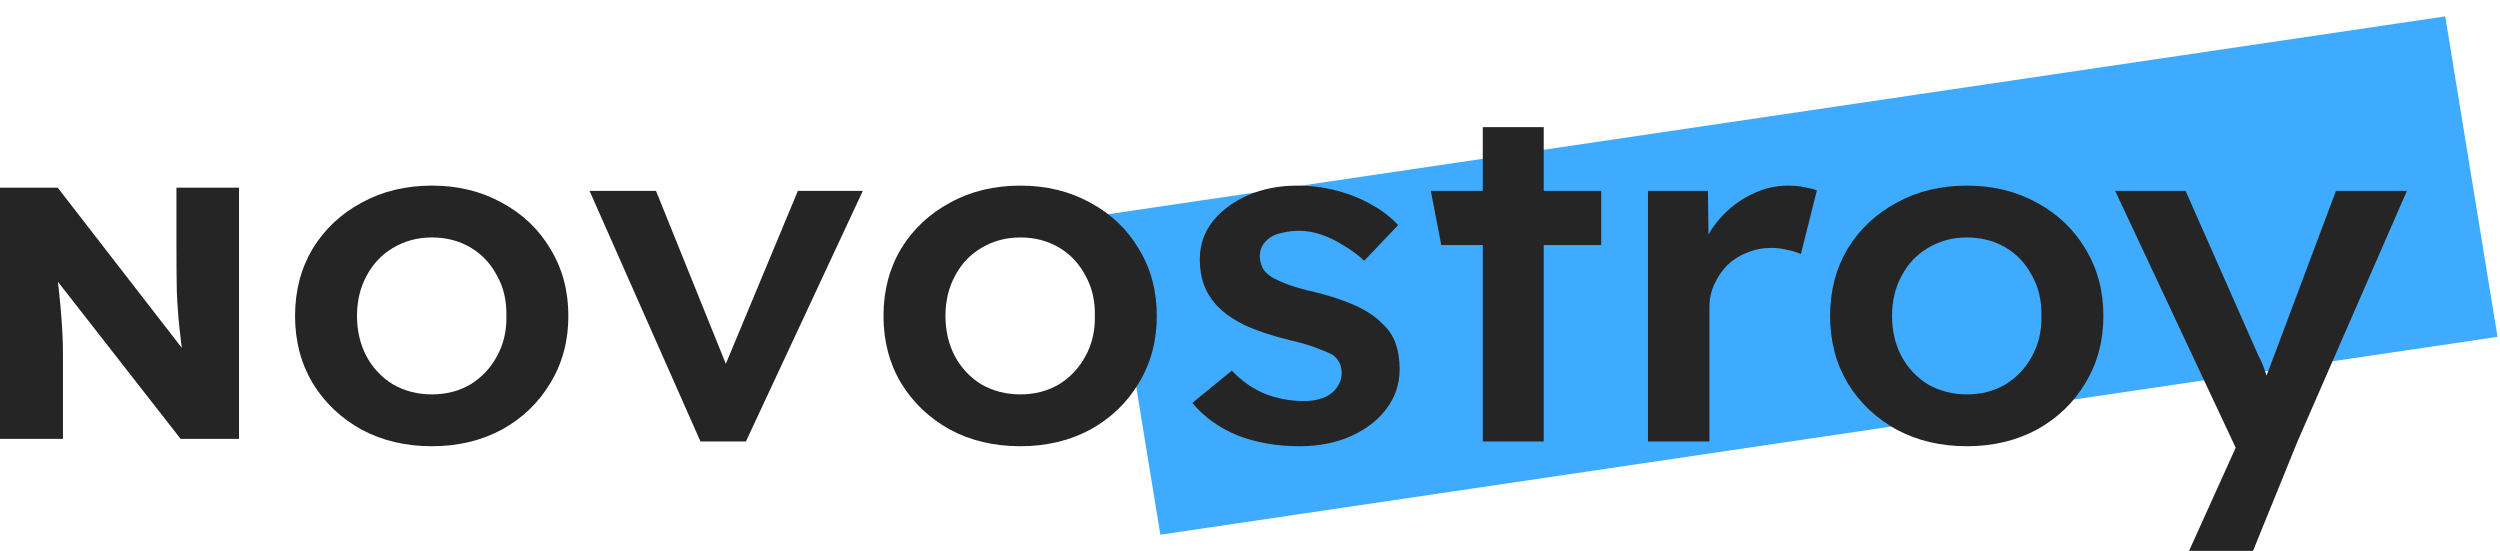 <svg width="118" height="26" viewBox="0 0 118 26" fill="none" xmlns="http://www.w3.org/2000/svg">
<path fill-rule="evenodd" clip-rule="evenodd" d="M54.768 25.238L117.883 15.899L115.416 0.773L52.3 10.111L54.768 25.238Z" fill="#3FABFF"/>
<path d="M20.389 21.062C19.146 21.062 18.038 20.8 17.063 20.276C16.089 19.737 15.318 19.004 14.752 18.076C14.202 17.148 13.927 16.093 13.927 14.911C13.927 13.729 14.202 12.674 14.752 11.746C15.318 10.819 16.089 10.093 17.063 9.569C18.038 9.03 19.146 8.761 20.389 8.761C21.615 8.761 22.715 9.03 23.69 9.569C24.665 10.093 25.427 10.819 25.978 11.746C26.544 12.674 26.827 13.729 26.827 14.911C26.827 16.093 26.544 17.148 25.978 18.076C25.427 19.004 24.665 19.737 23.69 20.276C22.715 20.8 21.615 21.062 20.389 21.062ZM20.389 18.615C21.064 18.615 21.67 18.458 22.204 18.144C22.739 17.814 23.156 17.373 23.454 16.819C23.769 16.251 23.918 15.615 23.902 14.911C23.918 14.193 23.769 13.557 23.454 13.003C23.156 12.435 22.739 11.993 22.204 11.679C21.67 11.365 21.064 11.208 20.389 11.208C19.712 11.208 19.099 11.372 18.549 11.701C18.015 12.016 17.598 12.457 17.299 13.026C17 13.579 16.851 14.208 16.851 14.911C16.851 15.615 17 16.251 17.299 16.819C17.598 17.373 18.015 17.814 18.549 18.144C19.099 18.458 19.712 18.615 20.389 18.615Z" fill="#252525"/>
<path d="M33.062 20.837L27.826 9.008H30.963L34.524 17.829L33.911 18.009L37.661 9.008H40.726L35.208 20.837H33.062Z" fill="#252525"/>
<path d="M48.163 21.062C46.921 21.062 45.812 20.8 44.838 20.276C43.863 19.737 43.093 19.004 42.527 18.076C41.976 17.148 41.701 16.093 41.701 14.911C41.701 13.729 41.976 12.674 42.527 11.746C43.093 10.819 43.863 10.093 44.838 9.569C45.812 9.03 46.921 8.761 48.163 8.761C49.389 8.761 50.49 9.03 51.465 9.569C52.439 10.093 53.202 10.819 53.752 11.746C54.318 12.674 54.601 13.729 54.601 14.911C54.601 16.093 54.318 17.148 53.752 18.076C53.202 19.004 52.439 19.737 51.465 20.276C50.49 20.8 49.389 21.062 48.163 21.062ZM48.163 18.615C48.839 18.615 49.444 18.458 49.979 18.144C50.513 17.814 50.93 17.373 51.229 16.819C51.543 16.251 51.693 15.615 51.677 14.911C51.693 14.193 51.543 13.557 51.229 13.003C50.93 12.435 50.513 11.993 49.979 11.679C49.444 11.365 48.839 11.208 48.163 11.208C47.487 11.208 46.874 11.372 46.323 11.701C45.789 12.016 45.372 12.457 45.074 13.026C44.775 13.579 44.626 14.208 44.626 14.911C44.626 15.615 44.775 16.251 45.074 16.819C45.372 17.373 45.789 17.814 46.323 18.144C46.874 18.458 47.487 18.615 48.163 18.615Z" fill="#252525"/>
<path d="M61.347 21.062C60.262 21.062 59.279 20.89 58.399 20.546C57.534 20.186 56.827 19.677 56.276 19.019L58.14 17.493C58.611 17.986 59.138 18.353 59.72 18.593C60.301 18.817 60.914 18.929 61.559 18.929C61.826 18.929 62.062 18.899 62.267 18.84C62.487 18.78 62.675 18.69 62.833 18.57C62.99 18.45 63.108 18.308 63.186 18.144C63.281 17.979 63.328 17.799 63.328 17.605C63.328 17.246 63.186 16.962 62.903 16.752C62.746 16.662 62.502 16.557 62.172 16.438C61.842 16.303 61.41 16.176 60.875 16.056C60.026 15.847 59.311 15.607 58.729 15.338C58.163 15.053 57.723 14.739 57.408 14.395C57.141 14.096 56.945 13.774 56.819 13.43C56.693 13.071 56.63 12.674 56.63 12.24C56.63 11.567 56.835 10.968 57.243 10.444C57.668 9.921 58.226 9.509 58.918 9.21C59.61 8.911 60.38 8.761 61.229 8.761C61.858 8.761 62.463 8.836 63.045 8.985C63.642 9.135 64.192 9.352 64.696 9.636C65.199 9.906 65.631 10.235 65.993 10.624L64.389 12.307C64.106 12.038 63.784 11.799 63.422 11.589C63.076 11.365 62.722 11.193 62.361 11.073C61.999 10.953 61.661 10.893 61.347 10.893C61.048 10.893 60.781 10.923 60.545 10.983C60.309 11.028 60.113 11.103 59.955 11.208C59.798 11.312 59.672 11.447 59.578 11.612C59.499 11.761 59.46 11.933 59.46 12.128C59.476 12.322 59.523 12.502 59.602 12.667C59.696 12.816 59.822 12.944 59.979 13.048C60.136 13.153 60.388 13.273 60.734 13.407C61.08 13.542 61.528 13.669 62.078 13.789C62.848 13.983 63.493 14.2 64.012 14.44C64.531 14.679 64.939 14.956 65.238 15.271C65.537 15.54 65.749 15.854 65.875 16.213C66.001 16.572 66.063 16.976 66.063 17.425C66.063 18.129 65.851 18.757 65.427 19.311C65.018 19.85 64.46 20.276 63.752 20.59C63.045 20.905 62.243 21.062 61.347 21.062Z" fill="#252525"/>
<path d="M69.987 20.837V6H72.864V20.837H69.987ZM68.028 11.567L67.534 9.008H75.576V11.567H68.028Z" fill="#252525"/>
<path d="M77.785 20.837V9.008H80.615L80.662 12.779L80.285 11.926C80.458 11.327 80.757 10.789 81.181 10.31C81.606 9.831 82.093 9.457 82.643 9.187C83.209 8.903 83.791 8.761 84.388 8.761C84.656 8.761 84.907 8.783 85.143 8.828C85.395 8.873 85.599 8.926 85.756 8.985L85.002 11.993C84.813 11.903 84.593 11.836 84.341 11.791C84.105 11.731 83.862 11.701 83.61 11.701C83.201 11.701 82.816 11.776 82.455 11.926C82.109 12.061 81.802 12.255 81.535 12.509C81.283 12.764 81.079 13.063 80.922 13.407C80.764 13.737 80.686 14.103 80.686 14.507V20.837H77.785Z" fill="#252525"/>
<path d="M92.841 21.062C91.599 21.062 90.491 20.8 89.516 20.276C88.541 19.737 87.771 19.004 87.205 18.076C86.655 17.148 86.38 16.093 86.38 14.911C86.38 13.729 86.655 12.674 87.205 11.746C87.771 10.819 88.541 10.093 89.516 9.569C90.491 9.03 91.599 8.761 92.841 8.761C94.068 8.761 95.168 9.03 96.143 9.569C97.118 10.093 97.88 10.819 98.431 11.746C98.997 12.674 99.28 13.729 99.28 14.911C99.28 16.093 98.997 17.148 98.431 18.076C97.88 19.004 97.118 19.737 96.143 20.276C95.168 20.8 94.068 21.062 92.841 21.062ZM92.841 18.615C93.517 18.615 94.123 18.458 94.657 18.144C95.192 17.814 95.609 17.373 95.907 16.819C96.222 16.251 96.371 15.615 96.355 14.911C96.371 14.193 96.222 13.557 95.907 13.003C95.609 12.435 95.192 11.993 94.657 11.679C94.123 11.365 93.517 11.208 92.841 11.208C92.165 11.208 91.552 11.372 91.002 11.701C90.467 12.016 90.051 12.457 89.752 13.026C89.453 13.579 89.304 14.208 89.304 14.911C89.304 15.615 89.453 16.251 89.752 16.819C90.051 17.373 90.467 17.814 91.002 18.144C91.552 18.458 92.165 18.615 92.841 18.615Z" fill="#252525"/>
<path d="M103.324 26L105.942 20.209L105.966 22.072L99.834 9.008H103.159L106.602 16.797C106.712 16.991 106.823 17.253 106.933 17.582C107.043 17.897 107.137 18.203 107.216 18.503L106.626 18.705C106.736 18.421 106.846 18.114 106.956 17.785C107.082 17.455 107.208 17.126 107.333 16.797L110.258 9.008H113.607L108.442 20.837L106.343 26H103.324Z" fill="#252525"/>
<path d="M0 20.714V8.858H2.723L9.271 17.31L8.684 17.242C8.601 16.61 8.529 16.023 8.47 15.481C8.411 14.928 8.369 14.352 8.346 13.753C8.334 13.155 8.328 12.466 8.328 11.687V8.858H11.282V20.714H8.524L1.726 12.009L2.598 12.127C2.681 12.816 2.746 13.386 2.794 13.838C2.841 14.29 2.877 14.679 2.9 15.007C2.924 15.323 2.942 15.622 2.954 15.904C2.966 16.175 2.972 16.48 2.972 16.819V20.714H0Z" fill="#252525"/>
</svg>
